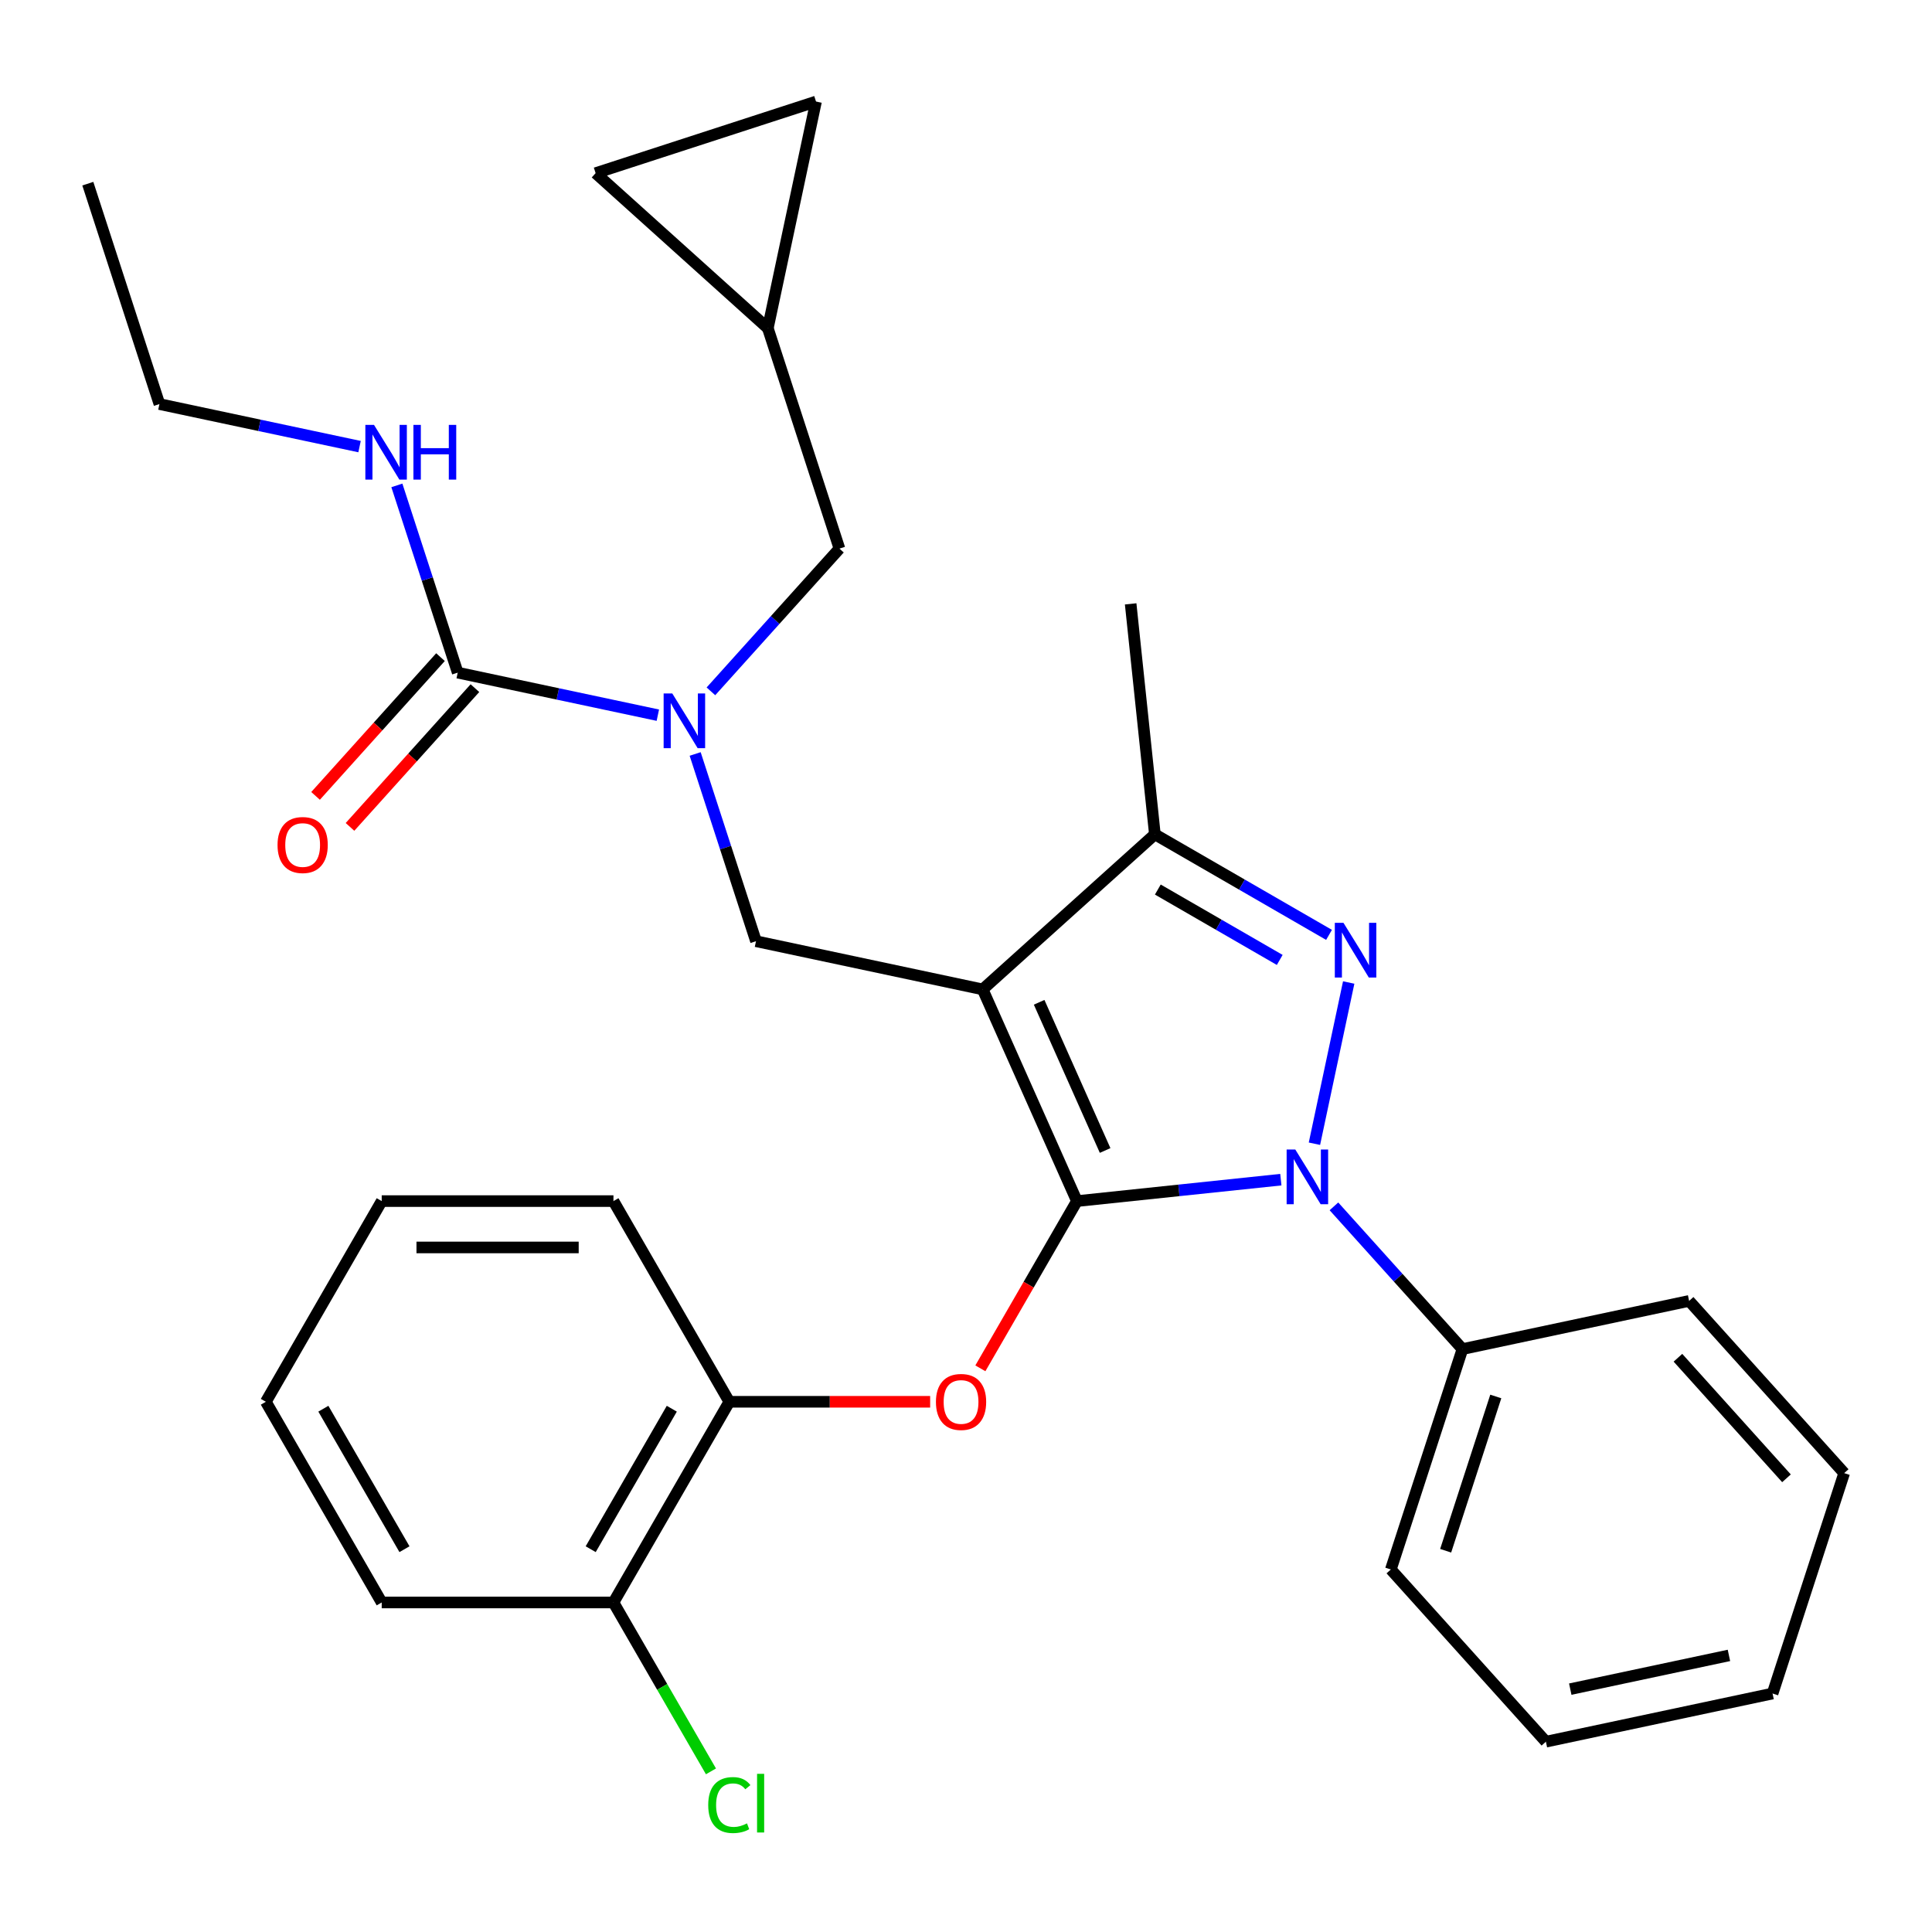 <?xml version='1.0' encoding='iso-8859-1'?>
<svg version='1.1' baseProfile='full'
              xmlns='http://www.w3.org/2000/svg'
                      xmlns:rdkit='http://www.rdkit.org/xml'
                      xmlns:xlink='http://www.w3.org/1999/xlink'
                  xml:space='preserve'
width='1000px' height='1000px' viewBox='0 0 1000 1000'>
<!-- END OF HEADER -->
<rect style='opacity:1.0;fill:#FFFFFF;stroke:none' width='1000' height='1000' x='0' y='0'> </rect>
<path class='bond-0' d='M 82.52,209.144 L 45.455,95.068' style='fill:none;fill-rule:evenodd;stroke:#000000;stroke-width:6px;stroke-linecap:butt;stroke-linejoin:miter;stroke-opacity:1' />
<path class='bond-1' d='M 82.52,209.144 L 134.313,220.153' style='fill:none;fill-rule:evenodd;stroke:#000000;stroke-width:6px;stroke-linecap:butt;stroke-linejoin:miter;stroke-opacity:1' />
<path class='bond-1' d='M 134.313,220.153 L 186.106,231.162' style='fill:none;fill-rule:evenodd;stroke:#0000FF;stroke-width:6px;stroke-linecap:butt;stroke-linejoin:miter;stroke-opacity:1' />
<path class='bond-2' d='M 359.811,390.254 L 375.556,438.713' style='fill:none;fill-rule:evenodd;stroke:#0000FF;stroke-width:6px;stroke-linecap:butt;stroke-linejoin:miter;stroke-opacity:1' />
<path class='bond-2' d='M 375.556,438.713 L 391.301,487.171' style='fill:none;fill-rule:evenodd;stroke:#000000;stroke-width:6px;stroke-linecap:butt;stroke-linejoin:miter;stroke-opacity:1' />
<path class='bond-3' d='M 340.497,370.176 L 288.703,359.167' style='fill:none;fill-rule:evenodd;stroke:#0000FF;stroke-width:6px;stroke-linecap:butt;stroke-linejoin:miter;stroke-opacity:1' />
<path class='bond-3' d='M 288.703,359.167 L 236.91,348.158' style='fill:none;fill-rule:evenodd;stroke:#000000;stroke-width:6px;stroke-linecap:butt;stroke-linejoin:miter;stroke-opacity:1' />
<path class='bond-4' d='M 367.974,357.837 L 401.234,320.898' style='fill:none;fill-rule:evenodd;stroke:#0000FF;stroke-width:6px;stroke-linecap:butt;stroke-linejoin:miter;stroke-opacity:1' />
<path class='bond-4' d='M 401.234,320.898 L 434.495,283.958' style='fill:none;fill-rule:evenodd;stroke:#000000;stroke-width:6px;stroke-linecap:butt;stroke-linejoin:miter;stroke-opacity:1' />
<path class='bond-5' d='M 236.91,348.158 L 221.165,299.699' style='fill:none;fill-rule:evenodd;stroke:#000000;stroke-width:6px;stroke-linecap:butt;stroke-linejoin:miter;stroke-opacity:1' />
<path class='bond-5' d='M 221.165,299.699 L 205.42,251.241' style='fill:none;fill-rule:evenodd;stroke:#0000FF;stroke-width:6px;stroke-linecap:butt;stroke-linejoin:miter;stroke-opacity:1' />
<path class='bond-6' d='M 227.997,340.132 L 195.664,376.041' style='fill:none;fill-rule:evenodd;stroke:#000000;stroke-width:6px;stroke-linecap:butt;stroke-linejoin:miter;stroke-opacity:1' />
<path class='bond-6' d='M 195.664,376.041 L 163.331,411.95' style='fill:none;fill-rule:evenodd;stroke:#FF0000;stroke-width:6px;stroke-linecap:butt;stroke-linejoin:miter;stroke-opacity:1' />
<path class='bond-6' d='M 245.824,356.184 L 213.491,392.093' style='fill:none;fill-rule:evenodd;stroke:#000000;stroke-width:6px;stroke-linecap:butt;stroke-linejoin:miter;stroke-opacity:1' />
<path class='bond-6' d='M 213.491,392.093 L 181.158,428.002' style='fill:none;fill-rule:evenodd;stroke:#FF0000;stroke-width:6px;stroke-linecap:butt;stroke-linejoin:miter;stroke-opacity:1' />
<path class='bond-7' d='M 391.301,487.171 L 508.626,512.109' style='fill:none;fill-rule:evenodd;stroke:#000000;stroke-width:6px;stroke-linecap:butt;stroke-linejoin:miter;stroke-opacity:1' />
<path class='bond-8' d='M 662.963,610.592 L 610.187,616.139' style='fill:none;fill-rule:evenodd;stroke:#0000FF;stroke-width:6px;stroke-linecap:butt;stroke-linejoin:miter;stroke-opacity:1' />
<path class='bond-8' d='M 610.187,616.139 L 557.412,621.686' style='fill:none;fill-rule:evenodd;stroke:#000000;stroke-width:6px;stroke-linecap:butt;stroke-linejoin:miter;stroke-opacity:1' />
<path class='bond-9' d='M 680.348,591.989 L 698.085,508.543' style='fill:none;fill-rule:evenodd;stroke:#0000FF;stroke-width:6px;stroke-linecap:butt;stroke-linejoin:miter;stroke-opacity:1' />
<path class='bond-10' d='M 690.44,624.406 L 723.7,661.346' style='fill:none;fill-rule:evenodd;stroke:#0000FF;stroke-width:6px;stroke-linecap:butt;stroke-linejoin:miter;stroke-opacity:1' />
<path class='bond-10' d='M 723.7,661.346 L 756.961,698.285' style='fill:none;fill-rule:evenodd;stroke:#000000;stroke-width:6px;stroke-linecap:butt;stroke-linejoin:miter;stroke-opacity:1' />
<path class='bond-11' d='M 557.412,621.686 L 532.425,664.965' style='fill:none;fill-rule:evenodd;stroke:#000000;stroke-width:6px;stroke-linecap:butt;stroke-linejoin:miter;stroke-opacity:1' />
<path class='bond-11' d='M 532.425,664.965 L 507.438,708.243' style='fill:none;fill-rule:evenodd;stroke:#FF0000;stroke-width:6px;stroke-linecap:butt;stroke-linejoin:miter;stroke-opacity:1' />
<path class='bond-12' d='M 557.412,621.686 L 508.626,512.109' style='fill:none;fill-rule:evenodd;stroke:#000000;stroke-width:6px;stroke-linecap:butt;stroke-linejoin:miter;stroke-opacity:1' />
<path class='bond-12' d='M 572.009,595.492 L 537.859,518.789' style='fill:none;fill-rule:evenodd;stroke:#000000;stroke-width:6px;stroke-linecap:butt;stroke-linejoin:miter;stroke-opacity:1' />
<path class='bond-13' d='M 508.626,512.109 L 597.763,431.85' style='fill:none;fill-rule:evenodd;stroke:#000000;stroke-width:6px;stroke-linecap:butt;stroke-linejoin:miter;stroke-opacity:1' />
<path class='bond-14' d='M 597.763,431.85 L 585.225,312.561' style='fill:none;fill-rule:evenodd;stroke:#000000;stroke-width:6px;stroke-linecap:butt;stroke-linejoin:miter;stroke-opacity:1' />
<path class='bond-15' d='M 597.763,431.85 L 642.832,457.87' style='fill:none;fill-rule:evenodd;stroke:#000000;stroke-width:6px;stroke-linecap:butt;stroke-linejoin:miter;stroke-opacity:1' />
<path class='bond-15' d='M 642.832,457.87 L 687.901,483.891' style='fill:none;fill-rule:evenodd;stroke:#0000FF;stroke-width:6px;stroke-linecap:butt;stroke-linejoin:miter;stroke-opacity:1' />
<path class='bond-15' d='M 599.289,460.431 L 630.837,478.646' style='fill:none;fill-rule:evenodd;stroke:#000000;stroke-width:6px;stroke-linecap:butt;stroke-linejoin:miter;stroke-opacity:1' />
<path class='bond-15' d='M 630.837,478.646 L 662.385,496.86' style='fill:none;fill-rule:evenodd;stroke:#0000FF;stroke-width:6px;stroke-linecap:butt;stroke-linejoin:miter;stroke-opacity:1' />
<path class='bond-16' d='M 308.292,89.623 L 422.368,52.558' style='fill:none;fill-rule:evenodd;stroke:#000000;stroke-width:6px;stroke-linecap:butt;stroke-linejoin:miter;stroke-opacity:1' />
<path class='bond-17' d='M 308.292,89.623 L 397.43,169.883' style='fill:none;fill-rule:evenodd;stroke:#000000;stroke-width:6px;stroke-linecap:butt;stroke-linejoin:miter;stroke-opacity:1' />
<path class='bond-18' d='M 422.368,52.558 L 397.43,169.883' style='fill:none;fill-rule:evenodd;stroke:#000000;stroke-width:6px;stroke-linecap:butt;stroke-linejoin:miter;stroke-opacity:1' />
<path class='bond-19' d='M 397.43,169.883 L 434.495,283.958' style='fill:none;fill-rule:evenodd;stroke:#000000;stroke-width:6px;stroke-linecap:butt;stroke-linejoin:miter;stroke-opacity:1' />
<path class='bond-20' d='M 481.44,725.562 L 429.467,725.562' style='fill:none;fill-rule:evenodd;stroke:#FF0000;stroke-width:6px;stroke-linecap:butt;stroke-linejoin:miter;stroke-opacity:1' />
<path class='bond-20' d='M 429.467,725.562 L 377.493,725.562' style='fill:none;fill-rule:evenodd;stroke:#000000;stroke-width:6px;stroke-linecap:butt;stroke-linejoin:miter;stroke-opacity:1' />
<path class='bond-21' d='M 197.574,829.438 L 137.601,725.562' style='fill:none;fill-rule:evenodd;stroke:#000000;stroke-width:6px;stroke-linecap:butt;stroke-linejoin:miter;stroke-opacity:1' />
<path class='bond-21' d='M 209.353,801.862 L 167.372,729.149' style='fill:none;fill-rule:evenodd;stroke:#000000;stroke-width:6px;stroke-linecap:butt;stroke-linejoin:miter;stroke-opacity:1' />
<path class='bond-22' d='M 197.574,829.438 L 317.52,829.438' style='fill:none;fill-rule:evenodd;stroke:#000000;stroke-width:6px;stroke-linecap:butt;stroke-linejoin:miter;stroke-opacity:1' />
<path class='bond-23' d='M 137.601,725.562 L 197.574,621.686' style='fill:none;fill-rule:evenodd;stroke:#000000;stroke-width:6px;stroke-linecap:butt;stroke-linejoin:miter;stroke-opacity:1' />
<path class='bond-24' d='M 197.574,621.686 L 317.52,621.686' style='fill:none;fill-rule:evenodd;stroke:#000000;stroke-width:6px;stroke-linecap:butt;stroke-linejoin:miter;stroke-opacity:1' />
<path class='bond-24' d='M 215.566,645.675 L 299.528,645.675' style='fill:none;fill-rule:evenodd;stroke:#000000;stroke-width:6px;stroke-linecap:butt;stroke-linejoin:miter;stroke-opacity:1' />
<path class='bond-25' d='M 756.961,698.285 L 719.895,812.361' style='fill:none;fill-rule:evenodd;stroke:#000000;stroke-width:6px;stroke-linecap:butt;stroke-linejoin:miter;stroke-opacity:1' />
<path class='bond-25' d='M 774.216,722.81 L 748.27,802.663' style='fill:none;fill-rule:evenodd;stroke:#000000;stroke-width:6px;stroke-linecap:butt;stroke-linejoin:miter;stroke-opacity:1' />
<path class='bond-26' d='M 756.961,698.285 L 874.286,673.347' style='fill:none;fill-rule:evenodd;stroke:#000000;stroke-width:6px;stroke-linecap:butt;stroke-linejoin:miter;stroke-opacity:1' />
<path class='bond-27' d='M 719.895,812.361 L 800.155,901.498' style='fill:none;fill-rule:evenodd;stroke:#000000;stroke-width:6px;stroke-linecap:butt;stroke-linejoin:miter;stroke-opacity:1' />
<path class='bond-28' d='M 800.155,901.498 L 917.48,876.56' style='fill:none;fill-rule:evenodd;stroke:#000000;stroke-width:6px;stroke-linecap:butt;stroke-linejoin:miter;stroke-opacity:1' />
<path class='bond-28' d='M 812.766,874.292 L 894.894,856.836' style='fill:none;fill-rule:evenodd;stroke:#000000;stroke-width:6px;stroke-linecap:butt;stroke-linejoin:miter;stroke-opacity:1' />
<path class='bond-29' d='M 917.48,876.56 L 954.545,762.484' style='fill:none;fill-rule:evenodd;stroke:#000000;stroke-width:6px;stroke-linecap:butt;stroke-linejoin:miter;stroke-opacity:1' />
<path class='bond-30' d='M 954.545,762.484 L 874.286,673.347' style='fill:none;fill-rule:evenodd;stroke:#000000;stroke-width:6px;stroke-linecap:butt;stroke-linejoin:miter;stroke-opacity:1' />
<path class='bond-30' d='M 924.679,765.166 L 868.497,702.77' style='fill:none;fill-rule:evenodd;stroke:#000000;stroke-width:6px;stroke-linecap:butt;stroke-linejoin:miter;stroke-opacity:1' />
<path class='bond-31' d='M 317.52,621.686 L 377.493,725.562' style='fill:none;fill-rule:evenodd;stroke:#000000;stroke-width:6px;stroke-linecap:butt;stroke-linejoin:miter;stroke-opacity:1' />
<path class='bond-32' d='M 377.493,725.562 L 317.52,829.438' style='fill:none;fill-rule:evenodd;stroke:#000000;stroke-width:6px;stroke-linecap:butt;stroke-linejoin:miter;stroke-opacity:1' />
<path class='bond-32' d='M 347.722,729.149 L 305.741,801.862' style='fill:none;fill-rule:evenodd;stroke:#000000;stroke-width:6px;stroke-linecap:butt;stroke-linejoin:miter;stroke-opacity:1' />
<path class='bond-33' d='M 317.52,829.438 L 342.755,873.147' style='fill:none;fill-rule:evenodd;stroke:#000000;stroke-width:6px;stroke-linecap:butt;stroke-linejoin:miter;stroke-opacity:1' />
<path class='bond-33' d='M 342.755,873.147 L 367.991,916.856' style='fill:none;fill-rule:evenodd;stroke:#00CC00;stroke-width:6px;stroke-linecap:butt;stroke-linejoin:miter;stroke-opacity:1' />
<path  class='atom-1' d='M 347.975 358.936
L 357.255 373.936
Q 358.175 375.416, 359.655 378.096
Q 361.135 380.776, 361.215 380.936
L 361.215 358.936
L 364.975 358.936
L 364.975 387.256
L 361.095 387.256
L 351.135 370.856
Q 349.975 368.936, 348.735 366.736
Q 347.535 364.536, 347.175 363.856
L 347.175 387.256
L 343.495 387.256
L 343.495 358.936
L 347.975 358.936
' fill='#0000FF'/>
<path  class='atom-3' d='M 193.585 219.922
L 202.865 234.922
Q 203.785 236.402, 205.265 239.082
Q 206.745 241.762, 206.825 241.922
L 206.825 219.922
L 210.585 219.922
L 210.585 248.242
L 206.705 248.242
L 196.745 231.842
Q 195.585 229.922, 194.345 227.722
Q 193.145 225.522, 192.785 224.842
L 192.785 248.242
L 189.105 248.242
L 189.105 219.922
L 193.585 219.922
' fill='#0000FF'/>
<path  class='atom-3' d='M 213.985 219.922
L 217.825 219.922
L 217.825 231.962
L 232.305 231.962
L 232.305 219.922
L 236.145 219.922
L 236.145 248.242
L 232.305 248.242
L 232.305 235.162
L 217.825 235.162
L 217.825 248.242
L 213.985 248.242
L 213.985 219.922
' fill='#0000FF'/>
<path  class='atom-4' d='M 143.651 437.375
Q 143.651 430.575, 147.011 426.775
Q 150.371 422.975, 156.651 422.975
Q 162.931 422.975, 166.291 426.775
Q 169.651 430.575, 169.651 437.375
Q 169.651 444.255, 166.251 448.175
Q 162.851 452.055, 156.651 452.055
Q 150.411 452.055, 147.011 448.175
Q 143.651 444.295, 143.651 437.375
M 156.651 448.855
Q 160.971 448.855, 163.291 445.975
Q 165.651 443.055, 165.651 437.375
Q 165.651 431.815, 163.291 429.015
Q 160.971 426.175, 156.651 426.175
Q 152.331 426.175, 149.971 428.975
Q 147.651 431.775, 147.651 437.375
Q 147.651 443.095, 149.971 445.975
Q 152.331 448.855, 156.651 448.855
' fill='#FF0000'/>
<path  class='atom-7' d='M 670.441 594.988
L 679.721 609.988
Q 680.641 611.468, 682.121 614.148
Q 683.601 616.828, 683.681 616.988
L 683.681 594.988
L 687.441 594.988
L 687.441 623.308
L 683.561 623.308
L 673.601 606.908
Q 672.441 604.988, 671.201 602.788
Q 670.001 600.588, 669.641 599.908
L 669.641 623.308
L 665.961 623.308
L 665.961 594.988
L 670.441 594.988
' fill='#0000FF'/>
<path  class='atom-11' d='M 695.379 477.663
L 704.659 492.663
Q 705.579 494.143, 707.059 496.823
Q 708.539 499.503, 708.619 499.663
L 708.619 477.663
L 712.379 477.663
L 712.379 505.983
L 708.499 505.983
L 698.539 489.583
Q 697.379 487.663, 696.139 485.463
Q 694.939 483.263, 694.579 482.583
L 694.579 505.983
L 690.899 505.983
L 690.899 477.663
L 695.379 477.663
' fill='#0000FF'/>
<path  class='atom-16' d='M 484.439 725.642
Q 484.439 718.842, 487.799 715.042
Q 491.159 711.242, 497.439 711.242
Q 503.719 711.242, 507.079 715.042
Q 510.439 718.842, 510.439 725.642
Q 510.439 732.522, 507.039 736.442
Q 503.639 740.322, 497.439 740.322
Q 491.199 740.322, 487.799 736.442
Q 484.439 732.562, 484.439 725.642
M 497.439 737.122
Q 501.759 737.122, 504.079 734.242
Q 506.439 731.322, 506.439 725.642
Q 506.439 720.082, 504.079 717.282
Q 501.759 714.442, 497.439 714.442
Q 493.119 714.442, 490.759 717.242
Q 488.439 720.042, 488.439 725.642
Q 488.439 731.362, 490.759 734.242
Q 493.119 737.122, 497.439 737.122
' fill='#FF0000'/>
<path  class='atom-30' d='M 366.573 934.295
Q 366.573 927.255, 369.853 923.575
Q 373.173 919.855, 379.453 919.855
Q 385.293 919.855, 388.413 923.975
L 385.773 926.135
Q 383.493 923.135, 379.453 923.135
Q 375.173 923.135, 372.893 926.015
Q 370.653 928.855, 370.653 934.295
Q 370.653 939.895, 372.973 942.775
Q 375.333 945.655, 379.893 945.655
Q 383.013 945.655, 386.653 943.775
L 387.773 946.775
Q 386.293 947.735, 384.053 948.295
Q 381.813 948.855, 379.333 948.855
Q 373.173 948.855, 369.853 945.095
Q 366.573 941.335, 366.573 934.295
' fill='#00CC00'/>
<path  class='atom-30' d='M 391.853 918.135
L 395.533 918.135
L 395.533 948.495
L 391.853 948.495
L 391.853 918.135
' fill='#00CC00'/>
</svg>
